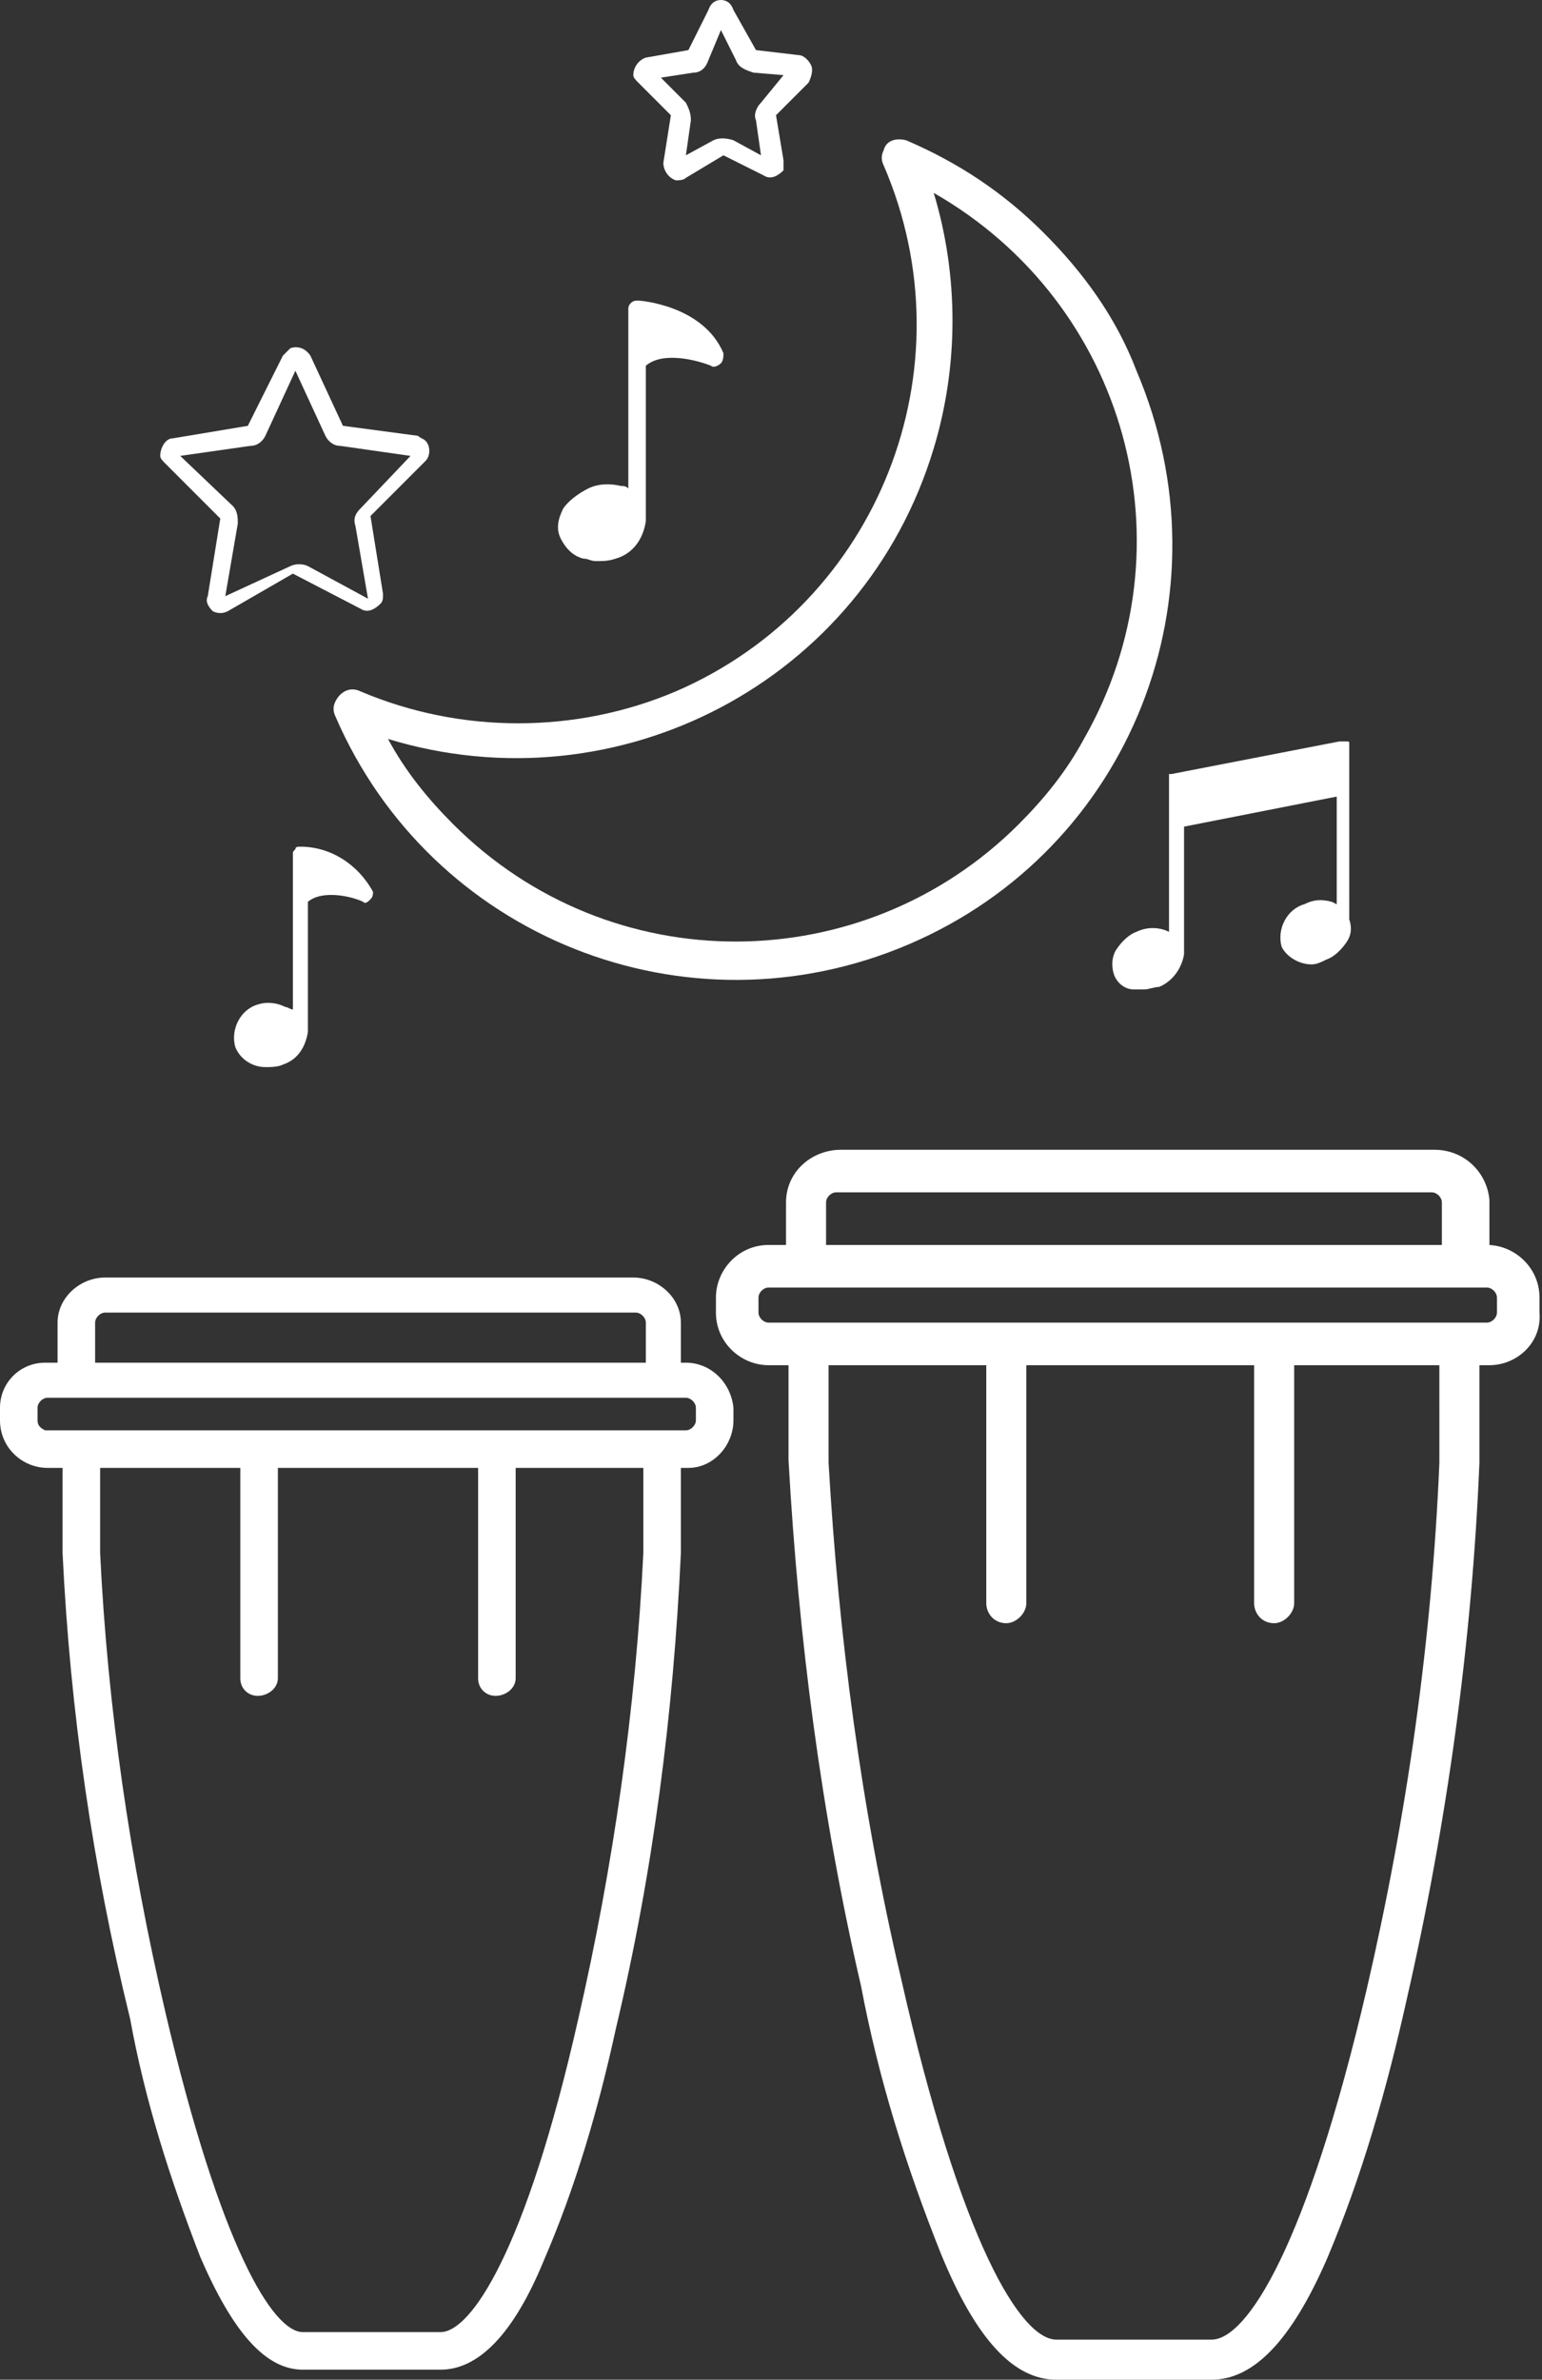 <?xml version="1.0" encoding="utf-8"?>
<!-- Generator: Adobe Illustrator 24.0.2, SVG Export Plug-In . SVG Version: 6.00 Build 0)  -->
<svg version="1.1" id="Capa_1" xmlns="http://www.w3.org/2000/svg" xmlns:xlink="http://www.w3.org/1999/xlink" x="0px" y="0px"
	 viewBox="0 0 61.6 95" style="enable-background:new 0 0 61.6 95;" xml:space="preserve">
<rect x="0" y="0" width="61.6" height="95" fill="#333333" stroke="none"/>
<style type="text/css">
	.st0{fill:#FFFFFF;}
</style>
<title>vida_nocturna</title>
<g id="Capa_2_1_">
	<g id="Capa_1-2">
		<path class="st0" d="M26.5,55.5c-0.4,0-0.7-0.3-0.7-0.7v-2c0-0.2-0.2-0.4-0.4-0.4H4.2c-0.2,0-0.4,0.2-0.4,0.4v1.9
			c0,0.4-0.4,0.7-0.8,0.7c-0.3,0-0.6-0.3-0.7-0.7v-1.9c0-1,0.9-1.8,1.9-1.8h21.1c1,0,1.9,0.8,1.9,1.8v1.9
			C27.2,55.1,26.9,55.5,26.5,55.5C26.5,55.5,26.5,55.5,26.5,55.5z"/>
		<path class="st0" d="M27.5,58.6H1.9c-1,0-1.9-0.8-1.9-1.9c0,0,0,0,0,0v-0.5c0-1,0.8-1.8,1.8-1.8c0,0,0,0,0,0h25.6
			c1,0,1.8,0.8,1.9,1.8c0,0,0,0,0,0v0.5C29.3,57.7,28.5,58.6,27.5,58.6L27.5,58.6z M1.9,55.8c-0.2,0-0.4,0.2-0.4,0.4l0,0v0.5
			c0,0.2,0.1,0.3,0.3,0.4c0,0,0,0,0,0h25.6c0.2,0,0.4-0.2,0.4-0.4l0,0v-0.5c0-0.2-0.2-0.4-0.4-0.4h0H1.9z"/>
		<path class="st0" d="M19.8,67.7c-0.4,0-0.7-0.3-0.7-0.7v-8.6c0-0.4,0.4-0.7,0.8-0.7c0.3,0,0.6,0.3,0.7,0.7V67
			C20.6,67.4,20.2,67.7,19.8,67.7C19.8,67.7,19.8,67.7,19.8,67.7z"/>
		<path class="st0" d="M10.3,67.7c-0.4,0-0.7-0.3-0.7-0.7v-8.6c0-0.4,0.4-0.7,0.8-0.7c0.3,0,0.6,0.3,0.7,0.7V67
			C11.1,67.4,10.7,67.7,10.3,67.7C10.3,67.7,10.3,67.7,10.3,67.7z"/>
		<path class="st0" d="M17.6,94.6h-5.5c-1.5,0-2.8-1.5-4.1-4.5c-1.2-3.1-2.2-6.2-2.8-9.5C3.7,74.5,2.8,68.3,2.5,62v-3.9
			c0-0.4,0.3-0.7,0.8-0.7c0.4,0,0.7,0.3,0.7,0.7V62c0.3,6.2,1.2,12.3,2.6,18.3c2.2,9.4,4.3,12.8,5.5,12.8h5.5
			c1.2,0,3.4-3.2,5.5-12.5c1.4-6.1,2.3-12.4,2.6-18.6v-3.9c0-0.4,0.4-0.7,0.8-0.7c0.3,0,0.6,0.3,0.7,0.7V62
			c-0.3,6.4-1.1,12.7-2.6,19c-0.7,3.2-1.6,6.3-2.9,9.3C20.5,93.2,19.1,94.6,17.6,94.6z"/>
		<path class="st0" d="M58.4,51c-0.5,0-0.8-0.4-0.8-0.8V48c0-0.2-0.2-0.4-0.4-0.4c0,0,0,0,0,0H33.4c-0.2,0-0.4,0.2-0.4,0.4
			c0,0,0,0,0,0v2.2c0,0.5-0.4,0.8-0.8,0.8c-0.5,0-0.8-0.4-0.8-0.8c0,0,0,0,0,0V48c0-1.2,1-2.1,2.2-2.1h23.7c1.2,0,2.1,0.9,2.2,2
			c0,0,0,0,0,0.1v2.2C59.3,50.7,58.9,51,58.4,51C58.4,51,58.4,51,58.4,51z"/>
		<path class="st0" d="M59.5,54.5H30.7c-1.1,0-2.1-0.9-2.1-2.1v-0.6c0-1.1,0.9-2.1,2.1-2.1h28.7c1.1,0,2.1,0.9,2.1,2.1v0.6
			C61.6,53.6,60.6,54.5,59.5,54.5z M30.7,51.4c-0.2,0-0.4,0.2-0.4,0.4v0.6c0,0.2,0.2,0.4,0.4,0.4h28.7c0.2,0,0.4-0.2,0.4-0.4v-0.6
			c0-0.2-0.2-0.4-0.4-0.4H30.7z"/>
		<path class="st0" d="M50.9,64.8c-0.5,0-0.8-0.4-0.8-0.8v-9.7c0-0.5,0.4-0.8,0.8-0.8c0.5,0,0.8,0.4,0.8,0.8V64
			C51.7,64.4,51.3,64.8,50.9,64.8L50.9,64.8z"/>
		<path class="st0" d="M40.2,64.8c-0.5,0-0.8-0.4-0.8-0.8v-9.7c0-0.5,0.4-0.8,0.8-0.8c0.5,0,0.8,0.4,0.8,0.8V64
			C41,64.4,40.6,64.8,40.2,64.8L40.2,64.8z"/>
		<path class="st0" d="M48.4,95h-6.2c-1.7,0-3.2-1.6-4.6-5c-1.4-3.5-2.5-7-3.2-10.7c-1.6-6.9-2.5-13.9-2.9-21V54
			c0-0.5,0.4-0.8,0.8-0.8c0.5,0,0.8,0.4,0.8,0.8v4.4c0.4,6.9,1.3,13.8,2.9,20.6c2.4,10.6,4.8,14.4,6.2,14.4h6.2
			c1.4,0,3.8-3.7,6.2-14c1.6-6.9,2.6-13.9,2.9-21V54c0-0.5,0.4-0.8,0.8-0.8s0.8,0.4,0.8,0.8l0,0v4.4c-0.3,7.2-1.3,14.4-2.9,21.4
			c-0.8,3.6-1.8,7.1-3.2,10.4C51.6,93.4,50.1,95,48.4,95z"/>
		<path class="st0" d="M53.9,29.7C54,29.6,54,29.6,53.9,29.7c0-0.1,0-0.1-0.1-0.1l0,0l0,0h-0.1h-0.2l-6.7,1.3c0,0,0,0-0.1,0l0,0
			c0,0,0,0,0,0.1l0,0c0,0,0,0,0,0.1v6.1c-0.4-0.2-0.9-0.2-1.3,0c-0.3,0.1-0.6,0.4-0.8,0.7c-0.2,0.3-0.2,0.7-0.1,1
			c0.1,0.3,0.4,0.6,0.8,0.6c0.1,0,0.3,0,0.4,0c0.2,0,0.4-0.1,0.6-0.1c0.5-0.2,0.9-0.7,1-1.3c0,0,0-0.1,0-0.1v-5l6.1-1.2v4.3
			l-0.2-0.1c-0.4-0.1-0.7-0.1-1.1,0.1c-0.7,0.2-1.1,1-0.9,1.7c0.2,0.4,0.7,0.7,1.2,0.7c0.2,0,0.4-0.1,0.6-0.2
			c0.3-0.1,0.6-0.4,0.8-0.7c0.2-0.3,0.2-0.6,0.1-0.9L53.9,29.7L53.9,29.7z"/>
		<path class="st0" d="M10.6,42.6c0.2,0,0.5,0,0.7-0.1c0.6-0.2,0.9-0.7,1-1.3c0,0,0,0,0-0.1v-5.1c0.6-0.5,1.8-0.2,2.2,0
			c0.1,0.1,0.2,0,0.3-0.1c0.1-0.1,0.1-0.2,0.1-0.3c-0.6-1.1-1.7-1.8-2.9-1.8c-0.1,0-0.2,0-0.2,0.1c-0.1,0.1-0.1,0.1-0.1,0.2v6.2
			c-0.1,0-0.2-0.1-0.3-0.1C11,40,10.6,40,10.3,40.1c-0.7,0.2-1.1,1-0.9,1.7c0,0,0,0,0,0C9.6,42.3,10.1,42.6,10.6,42.6z"/>
		<path class="st0" d="M25.5,12c-0.1,0-0.2,0-0.3,0.1c-0.1,0.1-0.1,0.2-0.1,0.2v7.2c-0.1-0.1-0.2-0.1-0.3-0.1
			c-0.4-0.1-0.9-0.1-1.3,0.1c-0.4,0.2-0.8,0.5-1,0.8c-0.2,0.4-0.3,0.8-0.1,1.2c0.2,0.4,0.5,0.7,0.9,0.8c0.2,0,0.3,0.1,0.5,0.1
			c0.3,0,0.5,0,0.8-0.1c0.7-0.2,1.1-0.8,1.2-1.5c0,0,0-0.1,0-0.1v-6.1c0.7-0.6,2.1-0.2,2.6,0c0.1,0.1,0.3,0,0.4-0.1
			c0.1-0.1,0.1-0.3,0.1-0.4C28.1,12.2,25.6,12,25.5,12z"/>
		<path class="st0" d="M8.5,24.4c0.2,0.1,0.4,0.1,0.6,0l2.6-1.5l2.7,1.4c0.3,0.2,0.6,0,0.8-0.2c0.1-0.1,0.1-0.2,0.1-0.4l-0.5-3.1
			l2.2-2.2c0.2-0.2,0.2-0.6,0-0.8c0,0,0,0,0,0c-0.1-0.1-0.2-0.1-0.3-0.2l-3-0.4l-1.3-2.8c-0.2-0.3-0.5-0.4-0.8-0.3
			c-0.1,0.1-0.2,0.2-0.3,0.3L9.9,17l-3,0.5c-0.3,0-0.5,0.4-0.5,0.7c0,0,0,0,0,0c0,0.1,0.1,0.2,0.2,0.3l2.2,2.2l-0.5,3.1
			C8.2,24,8.3,24.2,8.5,24.4z M7.2,18.2l2.8-0.4c0.3,0,0.5-0.2,0.6-0.4l1.2-2.6l1.2,2.6c0.1,0.2,0.3,0.4,0.6,0.4l2.8,0.4l-2,2.1
			c-0.2,0.2-0.3,0.4-0.2,0.7l0.5,2.9l-2.4-1.3c-0.2-0.1-0.5-0.1-0.7,0L9,23.8l0.5-2.9c0-0.2,0-0.5-0.2-0.7L7.2,18.2z"/>
		<path class="st0" d="M32.4,2.6c-0.1-0.2-0.3-0.4-0.5-0.4L30.2,2l-0.9-1.6C29.2,0.1,29,0,28.8,0l0,0c-0.2,0-0.4,0.1-0.5,0.4L27.5,2
			l-1.7,0.3c-0.3,0.1-0.5,0.4-0.5,0.7c0,0.1,0.1,0.2,0.2,0.3l1.3,1.3l-0.3,1.9c0,0.3,0.2,0.6,0.5,0.7c0,0,0,0,0,0
			c0.1,0,0.3,0,0.4-0.1l1.5-0.9L30.5,7c0.3,0.2,0.6,0,0.8-0.2c0-0.1,0-0.3,0-0.4l-0.3-1.8l1.3-1.3C32.4,3.1,32.5,2.8,32.4,2.6z
			 M30.4,4.1c-0.2,0.2-0.3,0.5-0.2,0.7l0.2,1.4l-1.1-0.6c-0.3-0.1-0.6-0.1-0.8,0l-1.1,0.6l0.2-1.4c0-0.3-0.1-0.5-0.2-0.7l-1-1
			l1.3-0.2c0.3,0,0.5-0.2,0.6-0.5l0.5-1.2l0.6,1.2c0.1,0.3,0.4,0.4,0.7,0.5L31.3,3L30.4,4.1z"/>
		<path class="st0" d="M41.7,9.3c-1.6-1.6-3.4-2.8-5.5-3.7c-0.4-0.1-0.8,0-0.9,0.4c-0.1,0.2-0.1,0.4,0,0.6c3.5,8.1-0.2,17.5-8.3,21
			c-4,1.7-8.6,1.7-12.6,0c-0.4-0.2-0.8,0-1,0.4c-0.1,0.2-0.1,0.4,0,0.6c3.8,8.8,14,12.9,22.9,9.1s12.9-14,9.1-22.9
			C44.6,12.7,43.3,10.9,41.7,9.3z M40.7,32.9c-6.2,6.2-16.3,6.3-22.6,0c0,0,0,0,0,0c-1-1-1.9-2.1-2.6-3.4c9.2,2.8,19-2.3,21.8-11.6
			c1-3.3,1-6.9,0-10.2c7.7,4.4,10.4,14.1,6,21.8C42.6,30.8,41.7,31.9,40.7,32.9z"/>
	</g>
</g>
</svg>
